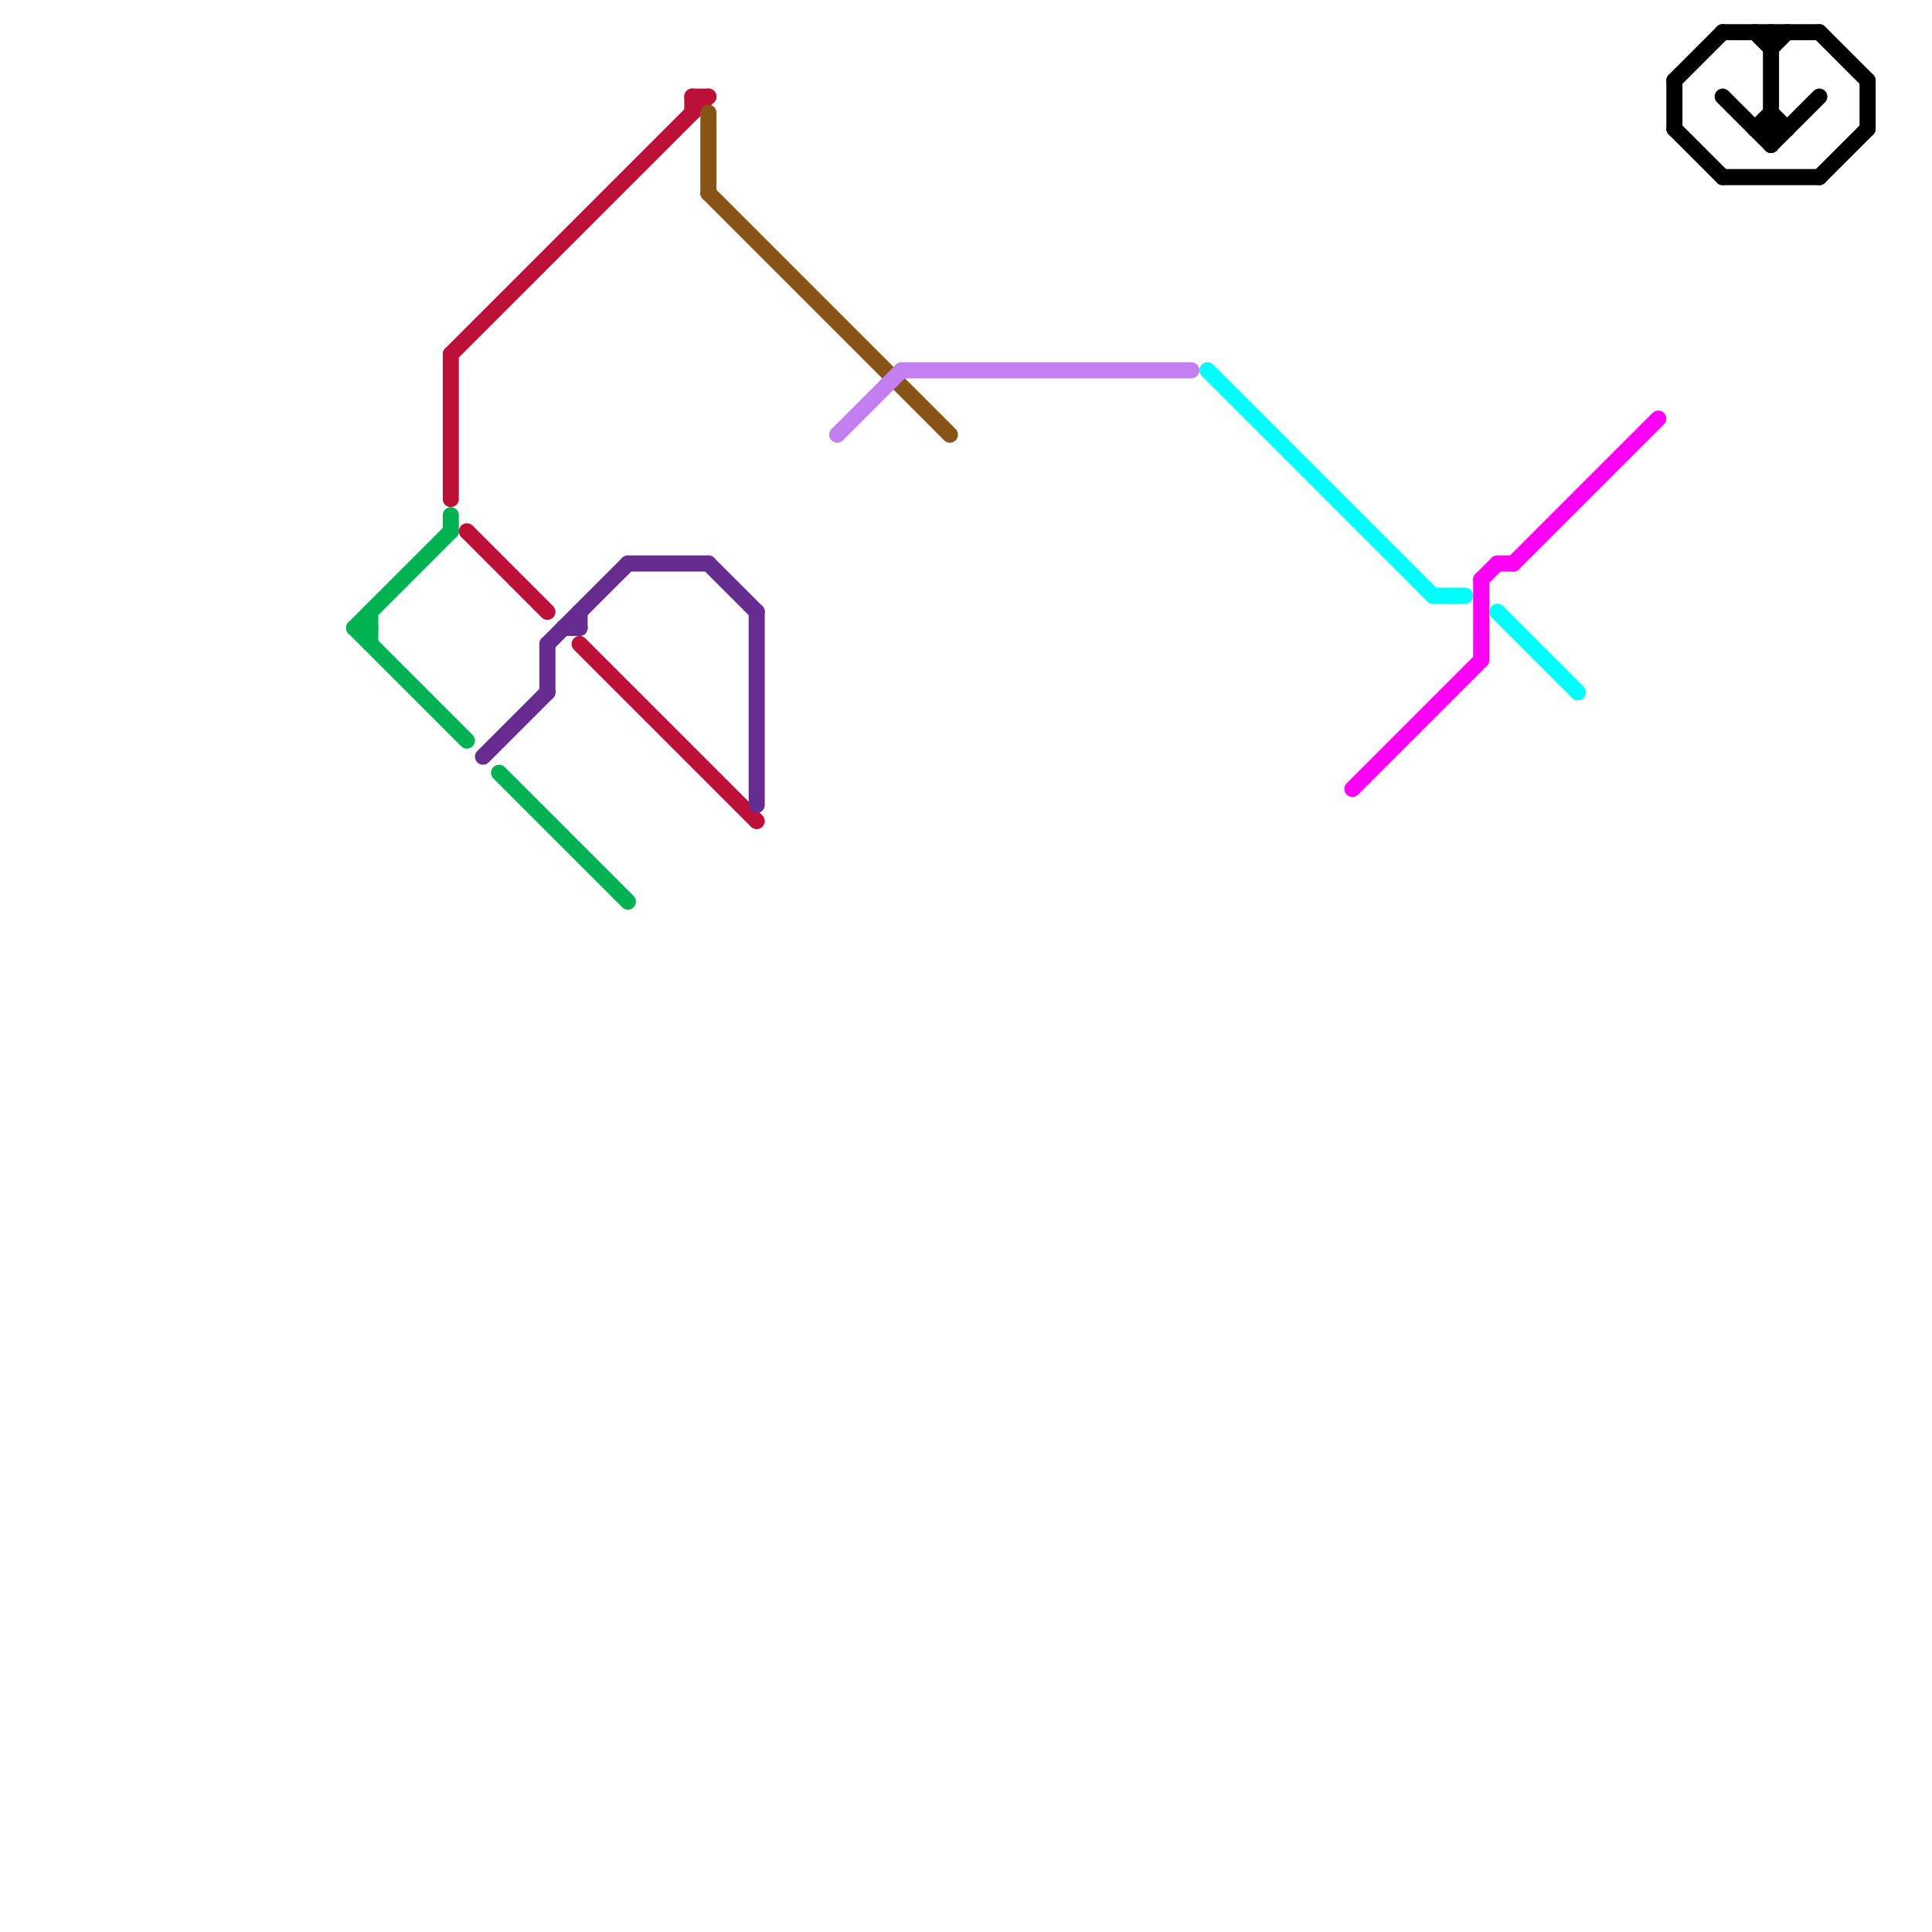 
<svg version="1.1" xmlns="http://www.w3.org/2000/svg" viewBox="0 0 120 120">
<style>text { font: 1px Helvetica; font-weight: 600; white-space: pre; dominant-baseline: central; } line { stroke-width: 1; fill: none; stroke-linecap: round; stroke-linejoin: round; } .c0 { stroke: #ff00f7 } .c1 { stroke: #000000 } .c2 { stroke: #00b251 } .c3 { stroke: #bd1038 } .c4 { stroke: #662c90 } .c5 { stroke: #885316 } .c6 { stroke: #c37ff0 } .c7 { stroke: #00fffb }</style><defs><g id="wm-xf"><circle r="1.2" fill="#000"/><circle r="0.9" fill="#fff"/><circle r="0.6" fill="#000"/><circle r="0.3" fill="#fff"/></g><g id="wm"><circle r="0.6" fill="#000"/><circle r="0.3" fill="#fff"/></g></defs><line class="c0" x1="84" y1="49" x2="92" y2="41"/><line class="c0" x1="92" y1="36" x2="93" y2="35"/><line class="c0" x1="94" y1="35" x2="103" y2="26"/><line class="c0" x1="92" y1="36" x2="92" y2="41"/><line class="c0" x1="93" y1="35" x2="94" y2="35"/><line class="c1" x1="104" y1="5" x2="107" y2="2"/><line class="c1" x1="116" y1="5" x2="116" y2="8"/><line class="c1" x1="113" y1="11" x2="116" y2="8"/><line class="c1" x1="110" y1="3" x2="111" y2="2"/><line class="c1" x1="109" y1="8" x2="110" y2="7"/><line class="c1" x1="104" y1="8" x2="107" y2="11"/><line class="c1" x1="107" y1="2" x2="113" y2="2"/><line class="c1" x1="107" y1="11" x2="113" y2="11"/><line class="c1" x1="110" y1="7" x2="111" y2="8"/><line class="c1" x1="110" y1="9" x2="113" y2="6"/><line class="c1" x1="113" y1="2" x2="116" y2="5"/><line class="c1" x1="104" y1="5" x2="104" y2="8"/><line class="c1" x1="107" y1="6" x2="110" y2="9"/><line class="c1" x1="110" y1="2" x2="110" y2="9"/><line class="c1" x1="109" y1="8" x2="111" y2="8"/><line class="c1" x1="109" y1="2" x2="110" y2="3"/><line class="c2" x1="22" y1="39" x2="29" y2="46"/><line class="c2" x1="31" y1="48" x2="39" y2="56"/><line class="c2" x1="23" y1="38" x2="23" y2="40"/><line class="c2" x1="22" y1="39" x2="23" y2="39"/><line class="c2" x1="28" y1="32" x2="28" y2="33"/><line class="c2" x1="22" y1="39" x2="28" y2="33"/><line class="c3" x1="43" y1="6" x2="43" y2="7"/><line class="c3" x1="43" y1="6" x2="44" y2="6"/><line class="c3" x1="29" y1="33" x2="34" y2="38"/><line class="c3" x1="28" y1="22" x2="44" y2="6"/><line class="c3" x1="36" y1="40" x2="47" y2="51"/><line class="c3" x1="28" y1="22" x2="28" y2="31"/><line class="c4" x1="34" y1="40" x2="39" y2="35"/><line class="c4" x1="35" y1="39" x2="36" y2="39"/><line class="c4" x1="44" y1="35" x2="47" y2="38"/><line class="c4" x1="30" y1="47" x2="34" y2="43"/><line class="c4" x1="39" y1="35" x2="44" y2="35"/><line class="c4" x1="34" y1="40" x2="34" y2="43"/><line class="c4" x1="47" y1="38" x2="47" y2="50"/><line class="c4" x1="36" y1="38" x2="36" y2="39"/><line class="c5" x1="44" y1="12" x2="59" y2="27"/><line class="c5" x1="44" y1="7" x2="44" y2="12"/><line class="c6" x1="52" y1="27" x2="56" y2="23"/><line class="c6" x1="56" y1="23" x2="74" y2="23"/><line class="c7" x1="89" y1="37" x2="91" y2="37"/><line class="c7" x1="75" y1="23" x2="89" y2="37"/><line class="c7" x1="93" y1="38" x2="98" y2="43"/>
</svg>
